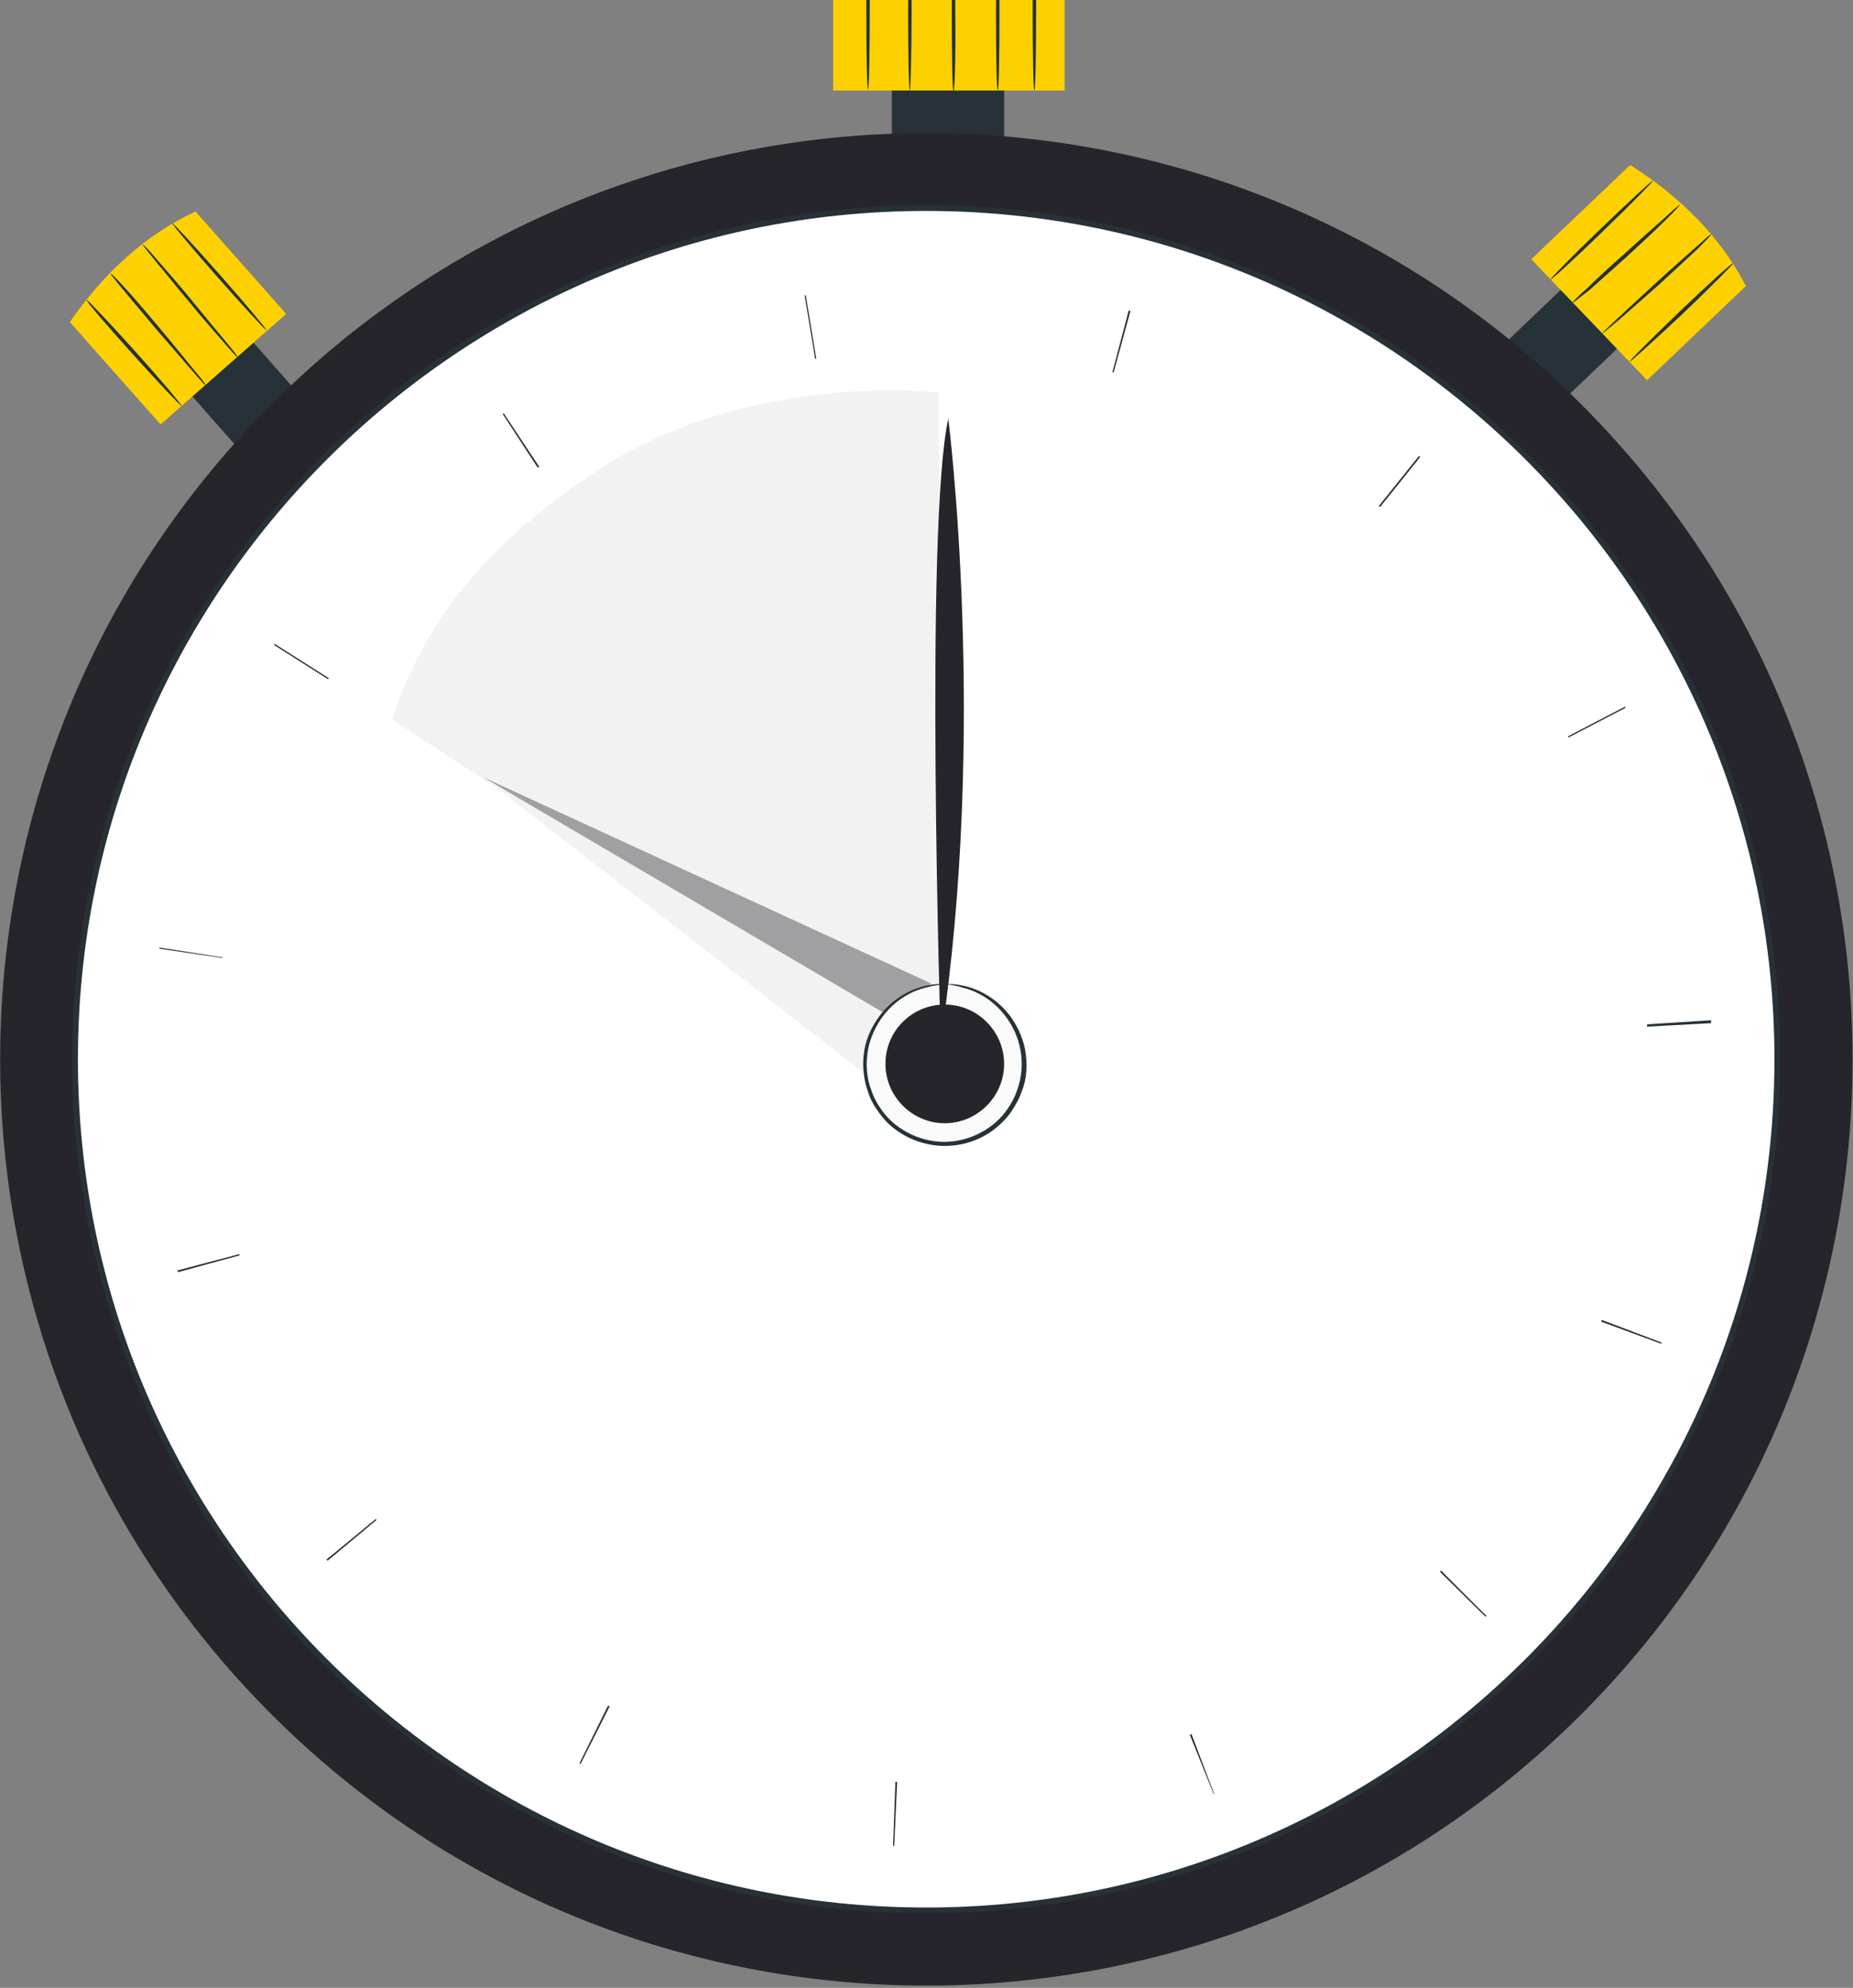 <svg width="220" height="236" viewBox="0 0 220 236" fill="none" xmlns="http://www.w3.org/2000/svg">
<rect x="0" y="0" width="220" height="236" fill="#808080" stroke="none"/>
<g clip-path="url(#clip0_491_33031)">
<path d="M119.222 4.528H105.891V25.32H119.222V4.528Z" fill="#263238"/>
<path d="M126.405 10.745H98.914V-11.635C108.515 -13.983 117.702 -14.122 126.405 -11.635V10.745Z" fill="#FDD100"/>
<path d="M108.028 10.745C107.889 10.745 107.82 6.462 107.82 1.144C107.82 -4.175 107.958 -8.458 108.028 -8.458C108.166 -8.458 108.235 -4.175 108.235 1.144C108.235 6.393 108.097 10.745 108.028 10.745Z" fill="#263238"/>
<path d="M113.207 10.814C113.069 10.814 113 6.462 113 1.144C113 -4.175 113.138 -8.527 113.207 -8.527C113.345 -8.527 113.414 -4.175 113.414 1.144C113.484 6.531 113.345 10.814 113.207 10.814Z" fill="#263238"/>
<path d="M118.457 10.745C118.319 10.745 118.25 6.393 118.25 1.075C118.25 -4.244 118.388 -8.596 118.457 -8.596C118.595 -8.596 118.664 -4.244 118.664 1.075C118.664 6.462 118.595 10.745 118.457 10.745Z" fill="#263238"/>
<path d="M122.809 10.745C122.671 10.745 122.602 6.048 122.602 0.315C122.602 -5.487 122.74 -10.115 122.809 -10.115C122.947 -10.115 123.016 -5.418 123.016 0.315C123.016 6.048 122.947 10.745 122.809 10.745Z" fill="#263238"/>
<path d="M103.059 10.607C102.921 10.607 102.852 5.91 102.852 0.177C102.852 -5.626 102.99 -10.254 103.059 -10.254C103.197 -10.254 103.266 -5.556 103.266 0.177C103.266 5.979 103.197 10.607 103.059 10.607Z" fill="#263238"/>
<path d="M195.212 38.32L188.531 31.328L177.644 41.732L184.325 48.723L195.212 38.32Z" fill="#263238"/>
<path d="M195.55 45.144L181.805 30.776L193.547 19.586C199.626 23.454 204.254 28.151 207.293 33.954L195.55 45.144Z" fill="#FDD100"/>
<path d="M184.079 33.194C184.01 33.125 186.635 30.431 190.02 27.184C193.404 23.938 196.167 21.382 196.236 21.451C196.306 21.52 193.681 24.214 190.296 27.461C186.981 30.707 184.149 33.263 184.079 33.194Z" fill="#263238"/>
<path d="M186.708 35.957C186.639 35.888 187.33 35.197 188.504 34.161C189.609 33.056 191.198 31.605 192.994 30.017C194.72 28.428 196.309 27.046 197.552 25.941C198.105 25.458 198.519 25.043 198.934 24.698C199.279 24.422 199.417 24.283 199.417 24.283C199.556 24.422 196.793 27.115 193.27 30.362C191.474 31.951 189.885 33.401 188.711 34.437C187.537 35.335 186.777 35.957 186.708 35.957Z" fill="#263238"/>
<path d="M190.231 39.618C190.162 39.549 190.922 38.858 192.027 37.822C193.201 36.717 194.79 35.266 196.586 33.608C198.313 32.02 199.901 30.638 201.214 29.464C201.766 28.98 202.25 28.566 202.595 28.221C202.94 27.944 203.079 27.806 203.148 27.806C203.217 27.875 202.526 28.566 201.421 29.671C200.247 30.776 198.658 32.227 196.862 33.885C195.066 35.473 193.408 36.924 192.234 37.96C190.991 38.996 190.231 39.618 190.231 39.618Z" fill="#263238"/>
<path d="M193.478 42.933C193.409 42.864 196.103 40.17 199.487 36.924C202.872 33.677 205.704 31.122 205.773 31.26C205.842 31.329 203.148 34.023 199.764 37.269C196.379 40.447 193.547 43.002 193.478 42.933Z" fill="#263238"/>
<path d="M27.095 37.275L19.844 43.674L29.808 54.965L37.059 48.566L27.095 37.275Z" fill="#263238"/>
<path d="M33.984 37.269L19.065 50.393L8.289 38.236C12.364 32.365 17.269 27.875 23.209 25.112L33.984 37.269Z" fill="#FDD100"/>
<path d="M21.554 48.183C21.485 48.252 18.86 45.489 15.751 42.035C12.643 38.582 10.156 35.681 10.295 35.611C10.364 35.542 12.988 38.305 16.097 41.759C19.205 45.213 21.623 48.114 21.554 48.183Z" fill="#263238"/>
<path d="M24.384 45.696C24.315 45.765 23.693 45.005 22.657 43.831C21.621 42.657 20.24 40.999 18.651 39.203C17.131 37.407 15.819 35.819 14.714 34.506C14.23 33.954 13.885 33.47 13.539 33.056C13.263 32.71 13.125 32.572 13.125 32.503C13.263 32.365 15.888 35.266 18.927 38.927C20.447 40.723 21.828 42.45 22.795 43.624C23.831 44.867 24.453 45.627 24.384 45.696Z" fill="#263238"/>
<path d="M28.181 42.381C28.112 42.45 27.49 41.69 26.454 40.516C25.418 39.341 23.967 37.684 22.448 35.819C20.928 34.023 19.616 32.365 18.511 31.053C18.096 30.5 17.682 30.017 17.336 29.602C17.06 29.257 16.922 29.049 16.922 29.049C16.991 28.98 17.682 29.671 18.718 30.914C19.754 32.089 21.204 33.746 22.724 35.611C24.244 37.476 25.625 39.134 26.661 40.377C27.628 41.552 28.25 42.312 28.181 42.381Z" fill="#263238"/>
<path d="M31.637 39.203C31.568 39.272 29.012 36.509 25.904 32.987C22.795 29.464 20.378 26.563 20.447 26.494C20.516 26.425 23.072 29.188 26.18 32.71C29.288 36.233 31.706 39.134 31.637 39.203Z" fill="#263238"/>
<path d="M187.738 203.522C230.682 160.578 230.682 90.953 187.739 48.009C144.795 5.065 75.169 5.065 32.225 48.009C-10.718 90.953 -10.718 160.578 32.225 203.522C75.169 246.466 144.795 246.466 187.738 203.522Z" fill="#25252B"/>
<path d="M181.438 197.221C220.902 157.757 220.902 93.773 181.438 54.309C141.974 14.845 77.99 14.845 38.526 54.309C-0.938 93.773 -0.938 157.757 38.526 197.221C77.99 236.685 141.974 236.685 181.438 197.221Z" fill="white"/>
<path d="M109.963 227.153C54.082 227.153 8.562 181.703 8.562 125.753C8.562 69.872 54.082 24.352 109.963 24.352C165.844 24.352 211.363 69.872 211.363 125.753C211.363 181.633 165.913 227.153 109.963 227.153ZM109.963 25.043C54.428 25.043 9.253 70.217 9.253 125.753C9.253 181.288 54.428 226.462 109.963 226.462C165.498 226.462 210.672 181.288 210.672 125.753C210.672 70.217 165.498 25.043 109.963 25.043Z" fill="#263238"/>
<path d="M46.555 85.414C50.768 72.359 59.402 63.517 70.8 55.919C82.197 48.321 97.807 45.489 111.484 46.594V128.032L46.555 85.414Z" fill="#F2F2F2"/>
<path d="M102.779 127.549L57.328 92.252L110.584 116.773L112.104 126.098L102.779 127.549Z" fill="#F2F2F2"/>
<g opacity="0.4">
<path d="M57.328 92.252L104.782 120.158L110.584 116.773L57.328 92.252Z" fill="#25252B"/>
</g>
<path d="M115.774 135.056C120.609 133.072 122.921 127.545 120.938 122.709C118.954 117.874 113.427 115.562 108.591 117.545C103.756 119.528 101.444 125.056 103.427 129.892C105.411 134.727 110.938 137.039 115.774 135.056Z" fill="#FAFAFA"/>
<path d="M112.171 116.842C112.171 116.911 111.342 116.842 109.892 117.257C108.441 117.602 106.369 118.569 104.78 120.71C104.02 121.746 103.33 123.128 103.053 124.648C102.777 126.167 102.846 127.894 103.468 129.483C103.744 130.312 104.158 131.071 104.711 131.831C105.264 132.591 105.885 133.213 106.645 133.765C108.165 134.87 110.099 135.561 112.102 135.561C114.105 135.561 116.039 134.87 117.559 133.765C118.319 133.213 119.009 132.522 119.493 131.831C120.045 131.071 120.46 130.312 120.736 129.483C121.358 127.825 121.427 126.167 121.151 124.648C120.874 123.128 120.253 121.816 119.424 120.71C117.835 118.569 115.763 117.602 114.312 117.257C113 116.842 112.171 116.842 112.171 116.842C112.171 116.842 113 116.704 114.52 117.049C115.97 117.395 118.111 118.293 119.838 120.503C120.667 121.608 121.358 122.921 121.703 124.578C121.979 126.167 121.979 127.963 121.289 129.621C121.012 130.45 120.529 131.279 119.976 132.108C119.424 132.867 118.733 133.558 117.904 134.18C116.315 135.354 114.312 136.045 112.171 136.045C110.099 136.045 108.027 135.354 106.438 134.18C105.609 133.627 104.918 132.867 104.366 132.108C103.813 131.348 103.33 130.519 103.053 129.621C102.432 127.894 102.363 126.098 102.639 124.578C102.915 122.99 103.675 121.608 104.504 120.503C106.231 118.293 108.372 117.395 109.822 117.049C111.342 116.704 112.171 116.842 112.171 116.842Z" fill="#263238"/>
<path d="M112.171 119.26C116.039 119.26 119.216 122.437 119.216 126.305C119.216 130.173 116.039 133.351 112.171 133.351C108.302 133.351 105.125 130.173 105.125 126.305C105.125 122.368 108.302 119.26 112.171 119.26Z" fill="#25252B"/>
<path d="M111.691 123.473C111.691 123.473 109.757 62.55 112.589 49.703C112.589 49.772 117.286 86.657 111.691 123.473Z" fill="#25252B"/>
<path d="M106.17 219.141H106.032L106.308 211.542H106.515L106.17 219.141ZM144.091 212.993L141.259 205.947L141.467 205.878L144.16 212.993H144.091ZM68.939 209.401L68.801 209.332L72.186 202.494L72.393 202.563L68.939 209.401ZM176.349 191.925L170.961 186.607L171.099 186.469L176.487 191.856L176.349 191.925ZM38.892 185.294L38.754 185.156L44.625 180.321L44.694 180.459L38.892 185.294ZM197.209 159.53L190.095 156.905L190.164 156.698L197.278 159.392L197.209 159.53ZM21.14 151.034L21.071 150.827L28.393 148.892L28.462 149.031L21.14 151.034ZM195.551 121.885V121.746L203.149 121.263V121.47L195.551 121.885ZM195.551 121.746V121.608L203.149 121.125V121.263L195.551 121.746ZM26.459 113.734L18.93 112.629V112.491L26.459 113.665V113.734ZM186.226 87.555L186.157 87.417L192.927 83.894L192.996 84.032L186.226 87.555ZM38.961 80.648L32.537 76.572L32.606 76.434L39.03 80.509L38.961 80.648ZM163.846 60.202L163.708 60.064L168.474 54.123L168.613 54.261L163.846 60.202ZM63.828 55.505L59.683 49.15L59.821 49.081L64.035 55.436L63.828 55.505ZM132.211 44.246L132.073 44.177L134.007 36.855L134.214 36.924L132.211 44.246ZM96.776 42.588L95.532 35.059H95.671L96.914 42.588H96.776Z" fill="#263238"/>
</g>
<defs>
<clipPath id="clip0_491_33031">
<rect width="220" height="249.218" fill="white" transform="translate(0 -13.5)"/>
</clipPath>
</defs>
</svg>
